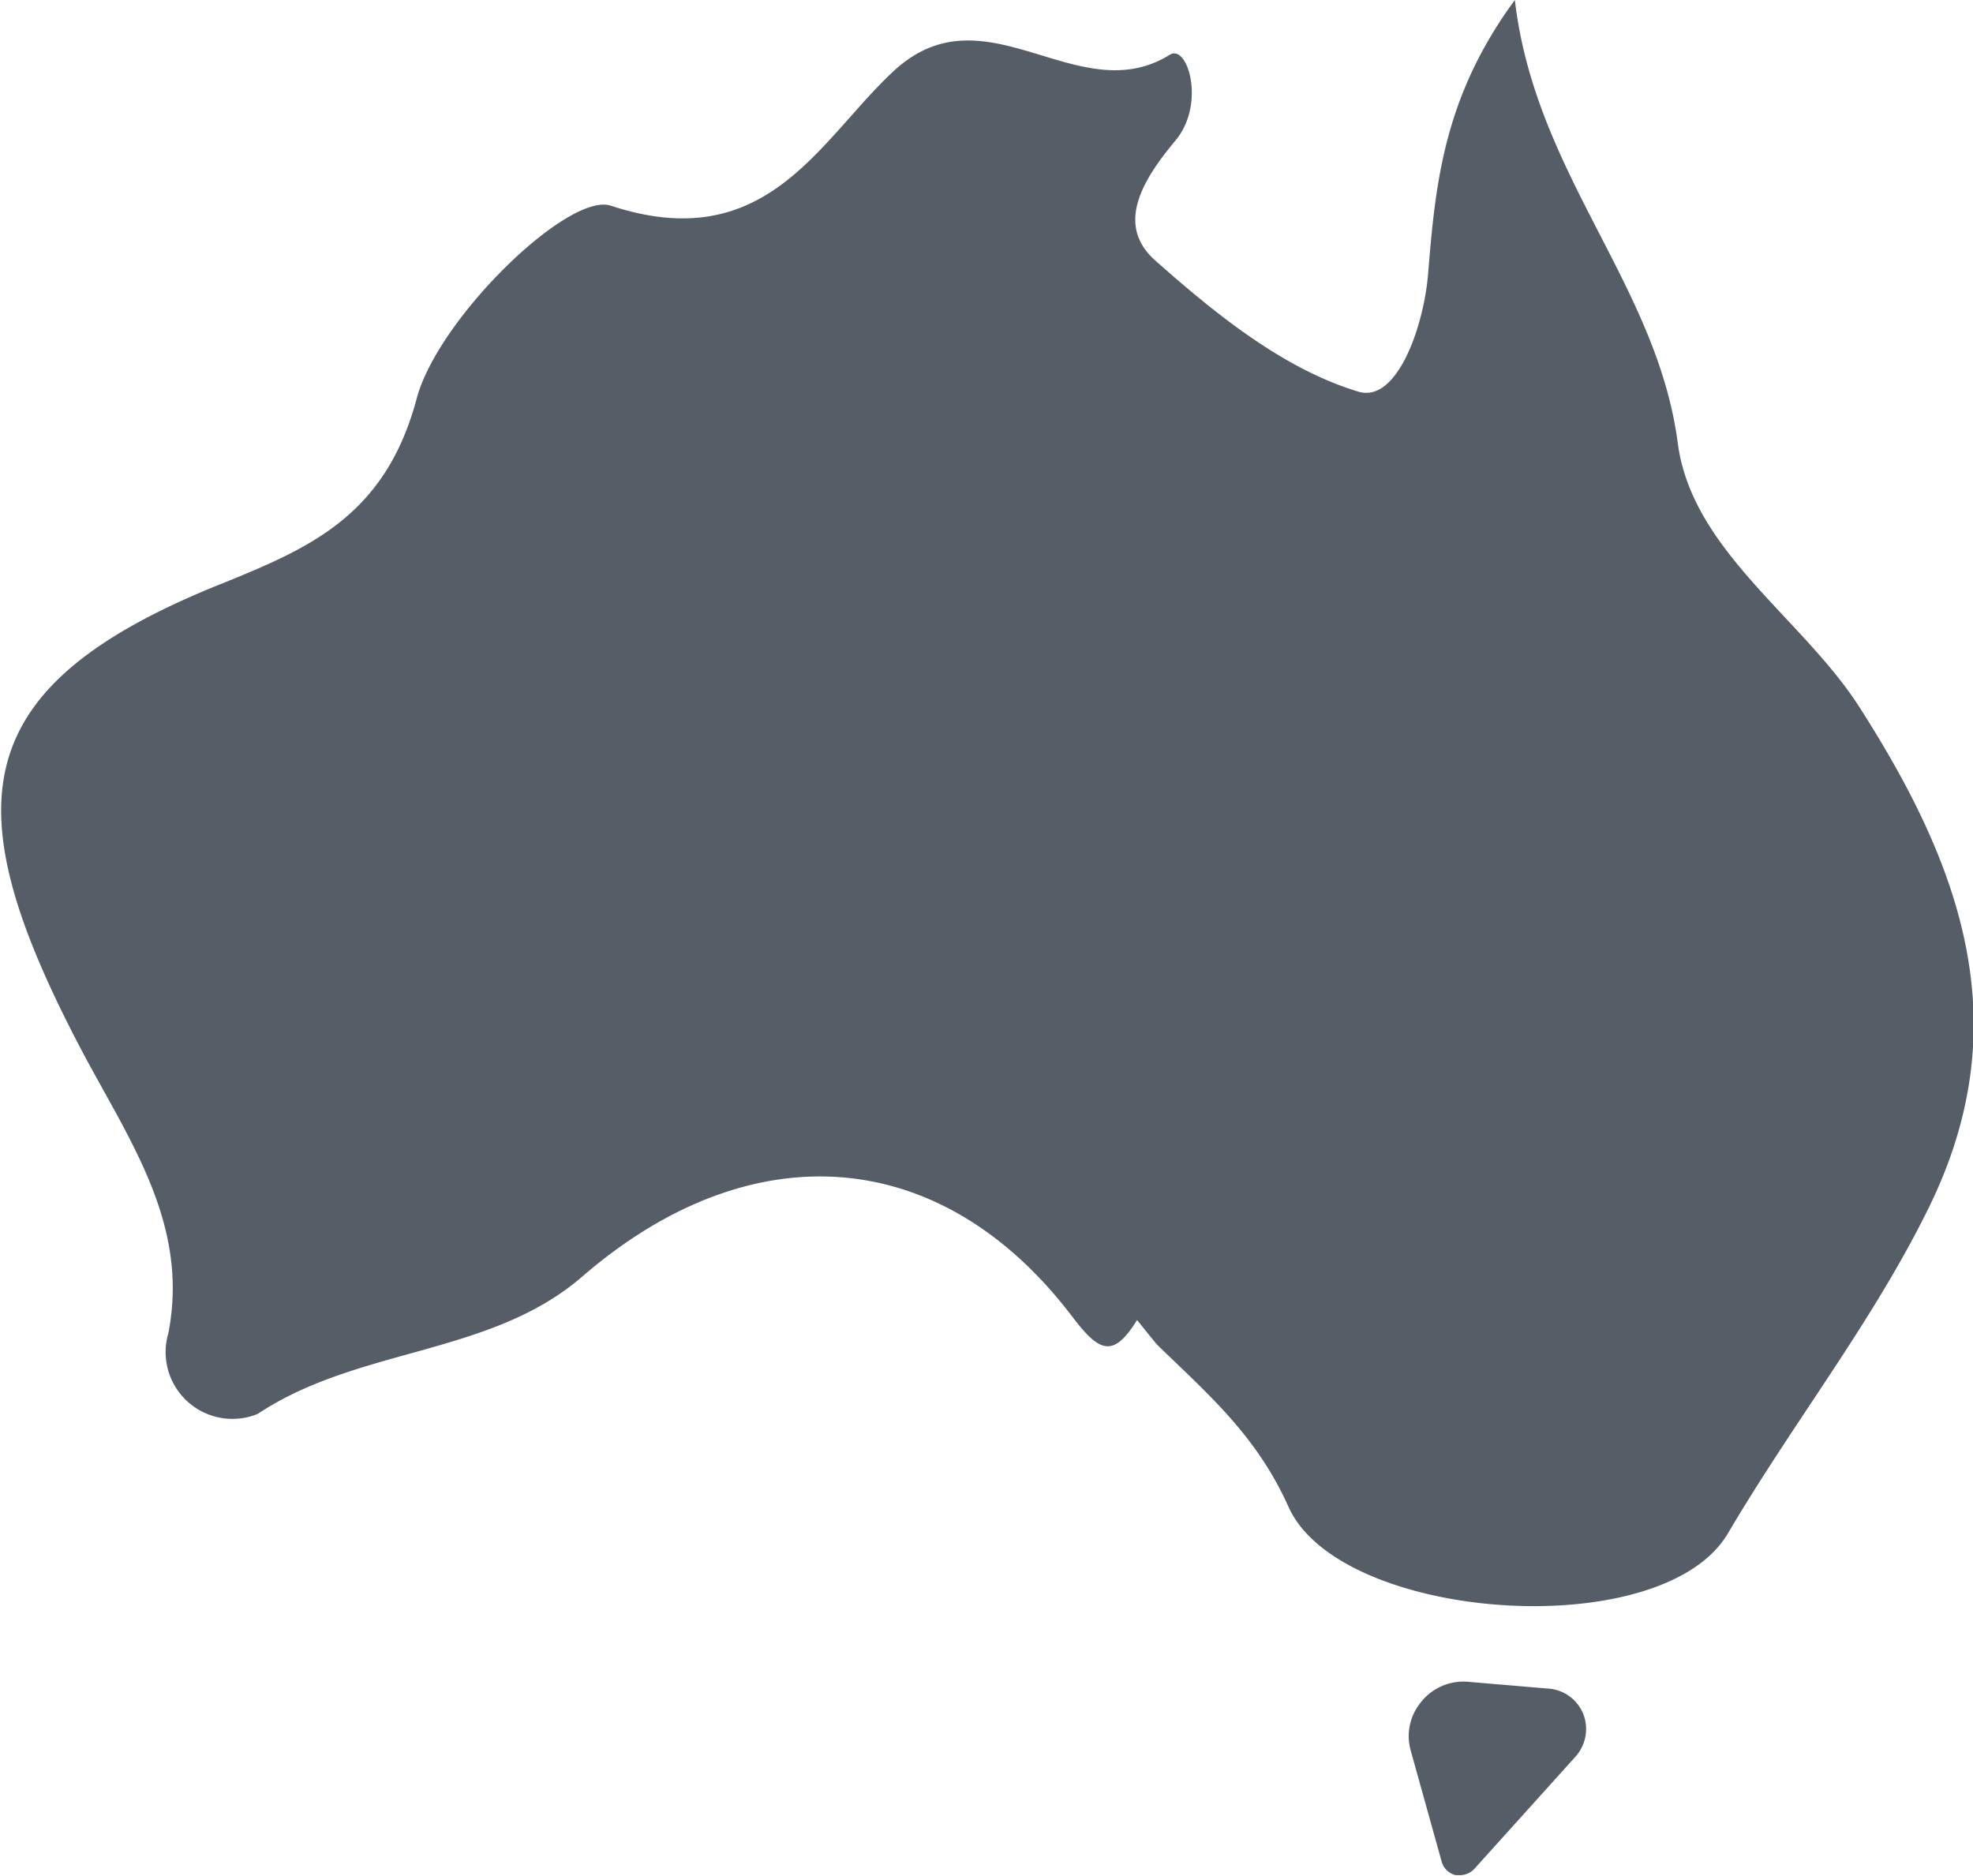 <svg xmlns="http://www.w3.org/2000/svg" viewBox="0 0 64.08 60.92"><defs><style>.cls-1{fill:#555e67;}</style></defs><title>Domestic</title><g id="Layer_2" data-name="Layer 2"><g id="Layer_1-2" data-name="Layer 1"><path class="cls-1" d="M54.49,14.38C53.81,9.23,49.86,5.66,49.2,0c-2.33,3.17-2.58,6-2.82,8.92-.14,1.67-1,4.18-2.26,3.8-2.43-.73-4.65-2.53-6.61-4.27-1.33-1.19-.32-2.7.67-3.89s.39-3.15-.19-2.78c-3,1.86-6-2.27-9,.56-2.41,2.26-4.11,6-9.15,4.34-1.38-.45-5.59,3.64-6.3,6.24-1,3.77-3.39,4.84-6.25,6-8.44,3.35-8.79,7.22-4.74,15,1.56,3,3.62,5.75,2.92,9.37a2.17,2.17,0,0,0,2.9,2.63c3.28-2.18,7.56-1.88,10.54-4.46,5.46-4.72,11.64-4.31,15.9,1.28.86,1.13,1.32,1.43,2.12.13.21.26.43.54.65.8,1.63,1.59,3.22,2.93,4.27,5.27,1.67,3.73,12.13,4.49,14.27.86S60.77,43,62.59,39.33c3-6,1.16-11.15-2.26-16.46C58.44,20,54.94,17.84,54.49,14.38Z"/><path class="cls-1" d="M50.27,54.84l-2.59-.22a1.76,1.76,0,0,0-1.56.7,1.73,1.73,0,0,0-.3,1.54l1,3.59a.62.62,0,0,0,.46.45l.15,0a.64.64,0,0,0,.46-.21l3.28-3.64a1.34,1.34,0,0,0,.25-1.39A1.32,1.32,0,0,0,50.27,54.84Z"/></g></g></svg>